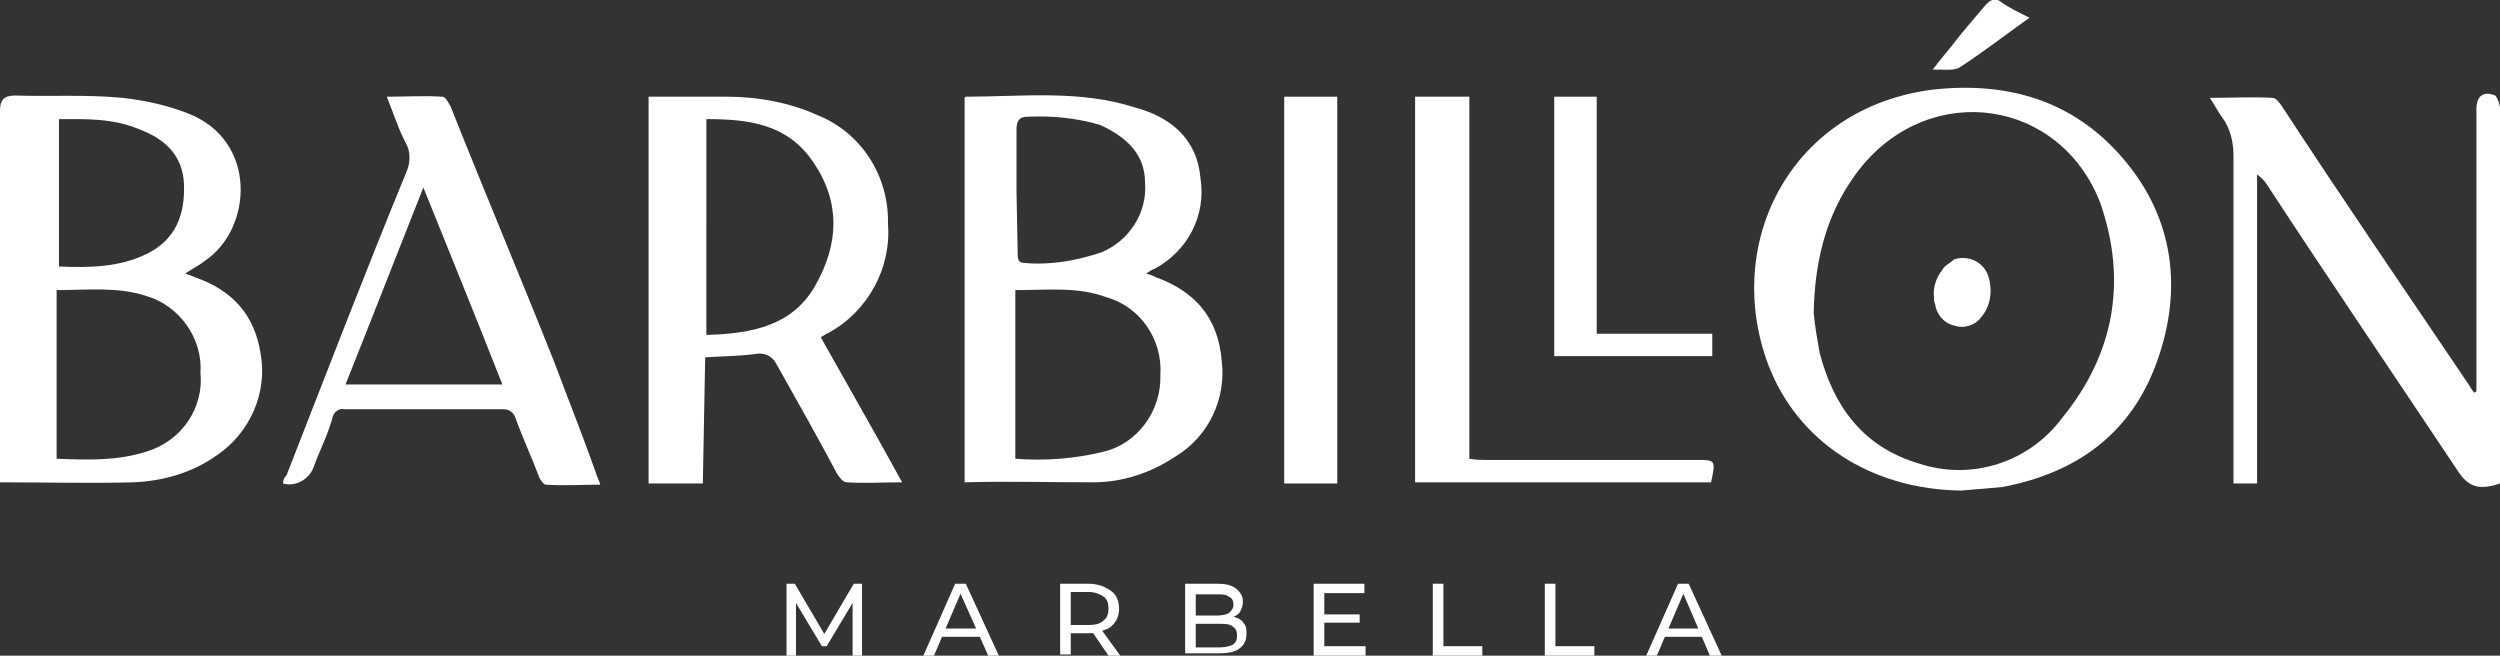 <svg xmlns="http://www.w3.org/2000/svg" xmlns:xlink="http://www.w3.org/1999/xlink" id="Capa_1" x="0px" y="0px" viewBox="0 0 212 55.6" style="enable-background:new 0 0 212 55.6;" xml:space="preserve"><rect x="0" y="0" width="212" height="55.6" fill="#333333" stroke="none"/><style type="text/css">	.st0{fill:#FFFFFF;}</style><path class="st0" d="M16.5,23.5c-0.2-0.1-0.5-0.2-0.8-0.3c0.6-0.4,1.2-0.7,1.7-1.1c4-2.7,4.5-10.2-1.5-12.5 c-1.8-0.7-3.7-1.1-5.5-1.3C7.3,8,4.3,8.2,1.3,8.1C0.3,8.1,0,8.5,0,9.4v31.5c3.9,0,7.6,0.1,11.3,0c2.5-0.1,5-0.8,7.1-2.3 c2.8-1.9,4.3-5.3,3.7-8.6C21.6,26.7,19.7,24.6,16.5,23.5z M11.9,11c2.1,0.8,3.6,2.2,3.7,4.6c0.1,2.6-0.7,4.7-3.1,5.9s-5,1.2-7.5,1.1 V10.1C7.2,10.1,9.6,10,11.9,11z M12.4,38.3c-2.5,0.8-5,0.7-7.6,0.6V24.6c2.6,0,5.2-0.3,7.6,0.5c2.8,0.8,4.8,3.6,4.6,6.5 C17.3,34.6,15.4,37.4,12.4,38.3z"></path><path class="st0" d="M92.7,40.9c2.5,0,4.9-0.8,7-2.2c2.8-1.7,4.3-4.9,3.9-8.1c-0.3-3.7-2.3-5.9-5.6-7.1c-0.2-0.1-0.4-0.2-0.8-0.3 c0.3-0.2,0.4-0.3,0.7-0.4c2.8-1.5,4.4-4.5,3.9-7.7c-0.3-3.4-2.6-5.2-5.6-6c-4.7-1.5-9.5-0.9-14.3-0.9c0,0,0,0-0.1,0.1v32.6 C85.3,40.8,89,40.9,92.7,40.9z M86.2,16.3V11c0-0.7,0.2-1.1,0.9-1.1c2.1-0.1,4.2,0.1,6.2,0.7c2.4,1.1,3.8,2.6,3.8,4.9 c0.2,2.5-1.3,4.9-3.7,5.9c-2.1,0.7-4.3,1.1-6.5,0.9c-0.6,0-0.6-0.4-0.6-0.8L86.2,16.3z M86.2,24.6c2.6,0,5.2-0.3,7.6,0.6 c2.9,0.8,4.8,3.6,4.6,6.6c0.1,3-1.9,5.8-4.8,6.5c-2.4,0.6-5,0.8-7.5,0.6V24.6H86.2z"></path><path class="st0" d="M163.9,7.6c-11.9,1.5-17.8,12.8-14,23.2c2.5,6.7,8.8,10.7,16.4,10.8c1.2-0.1,2.3-0.2,3.5-0.3 c6.3-1.2,10.9-4.5,13.1-10.6c2.2-6.1,1.5-12.2-2.9-17.3C175.8,8.5,170.2,6.9,163.9,7.6z M174.9,35.4c-2.8,3.8-7.7,5.4-12.2,3.9 c-4.7-1.4-7.2-4.8-8.4-9.4c-0.2-1.2-0.4-2.2-0.5-3.4c0.1-4.9,1.3-8.9,4-12.3c6-7.4,16.9-5.8,20.3,3C180.4,23.8,179.3,30,174.9,35.4z "></path><path class="st0" d="M59.8,30.3c1.6-0.1,3-0.1,4.4-0.3c0.6-0.1,1.3,0.2,1.6,0.8c1.8,3.2,3.5,6.2,5.2,9.4c0.2,0.3,0.5,0.7,0.8,0.7 c1.5,0.1,3,0,4.7,0c-2.3-4.2-4.6-8.2-6.9-12.3c0.3-0.2,0.5-0.3,0.7-0.4c3.3-1.8,5.3-5.5,5-9.2c0.1-4-2.2-7.7-5.9-9.2 c-2.4-1.1-5.1-1.6-7.8-1.6H55V41h4.6L59.8,30.3z M59.9,10.1c3.6,0,6.9,0.4,9.1,3.7c2.3,3.4,2.1,6.9,0.2,10.3 c-1.9,3.5-5.4,4.2-9.3,4.3C59.9,28.4,59.9,10.1,59.9,10.1z"></path><path class="st0" d="M212,9.2c0-0.3-0.2-0.9-0.4-1.1c-1-0.4-1.6,0-1.6,1.2v23.9l-0.2,0.1c-0.3-0.4-0.5-0.8-0.8-1.2 c-5.2-7.7-10.4-15.3-15.5-23.1c-0.2-0.3-0.5-0.7-0.8-0.7c-1.7-0.1-3.5,0-5.3,0c0.4,0.6,0.7,1.2,1,1.6c0.7,0.9,1,2.1,1,3.3 c0,8.8,0,17.8,0,26.7V41h2V14.8c0.3,0.2,0.6,0.5,0.8,0.8c5.3,8.1,10.8,16.2,16.2,24.3c0.9,1.4,1.8,1.7,3.6,1.1V9.2z"></path><path class="st0" d="M47,30.7c-2.9-7.3-5.9-14.4-8.8-21.7c-0.2-0.3-0.4-0.8-0.7-0.8c-1.6-0.1-3,0-4.7,0c0.6,1.5,1,2.8,1.7,4.1 c0.3,0.6,0.3,1.5,0,2.2C31,23,27.7,31.6,24.3,40.3C24.1,40.5,24,40.7,24,41c1,0.3,2.2-0.3,2.6-1.4c0.5-1.4,1.2-2.7,1.6-4.2 c0.1-0.5,0.6-0.8,1-0.7h13.5c0.4,0,0.8,0.2,1,0.7c0.6,1.7,1.4,3.4,2,5c0.1,0.3,0.4,0.7,0.6,0.7c1.5,0.1,3,0,4.6,0 c-0.1-0.4-0.3-0.7-0.4-1.1C49.4,36.9,48.2,33.9,47,30.7z M29.3,32.6c2.2-5.5,4.3-10.9,6.6-16.7c2.3,5.7,4.5,11.1,6.7,16.7H29.3z"></path><path class="st0" d="M143.8,39h-17.9c-0.4,0-0.7,0-1.3-0.1V8.2H120v32.7h25.1C145.5,39,145.5,39,143.8,39z"></path><path class="st0" d="M113.4,8.2h-4.5V41h4.5V8.2z"></path><path class="st0" d="M145.2,28.3h-9.8V8.2h-3.6v22h13.4L145.2,28.3L145.2,28.3z"></path><path class="st0" d="M166.2,5.7c2-1.3,3.8-2.7,5.9-4.2c-0.8-0.4-1.7-0.8-2.5-1.4c-0.5-0.3-0.8-0.1-1.2,0.3c-1,1.2-2,2.3-2.9,3.5 c-0.4,0.5-1,1.2-1.6,2C164.9,5.9,165.8,6,166.2,5.7z"></path><path class="st0" d="M164.7,22.9c-0.5,0.6-0.8,1.5-0.7,2.3c0,0.2,0,0.4,0.1,0.6c0.1,0.8,0.7,1.6,1.6,1.8c0.8,0.3,1.8,0,2.3-0.7 c0.8-0.9,1-2.3,0.6-3.5s-1.7-1.8-2.9-1.4C165.4,22.3,164.9,22.5,164.7,22.9z"></path><path class="st0" d="M66.7,55.6v-6.1h0.7l2.7,4.6h-0.4l2.7-4.6h0.7v6.1h-0.8v-4.8h0.2l-2.4,4h-0.4l-2.4-4h0.2v4.8H66.7z"></path><path class="st0" d="M78.3,55.6l2.7-6.1h0.9l2.8,6.1h-0.9L81.3,50h0.3l-2.4,5.6H78.3z M79.5,54l0.2-0.7h3.4l0.3,0.7H79.5z"></path><path class="st0" d="M89.9,55.6v-6.1h2.4c0.5,0,1,0.1,1.4,0.3s0.7,0.4,0.9,0.7c0.2,0.3,0.3,0.7,0.3,1.1c0,0.4-0.1,0.8-0.3,1.1 c-0.2,0.3-0.5,0.6-0.9,0.7c-0.4,0.2-0.8,0.3-1.4,0.3h-1.9l0.4-0.4v2.2h-0.9V55.6z M94,55.6l-1.5-2.2h0.9l1.6,2.2H94z M90.8,53.4 L90.4,53h1.9c0.6,0,1-0.1,1.3-0.4c0.3-0.2,0.4-0.6,0.4-1s-0.1-0.8-0.4-1s-0.7-0.4-1.3-0.4h-1.9l0.4-0.4V53.4z"></path><path class="st0" d="M100.5,55.6v-6.1h2.7c0.7,0,1.2,0.1,1.6,0.4c0.4,0.3,0.6,0.7,0.6,1.1c0,0.3-0.1,0.6-0.2,0.8s-0.3,0.4-0.6,0.5 c-0.2,0.1-0.5,0.2-0.8,0.2l0.2-0.3c0.3,0,0.7,0.1,0.9,0.2c0.3,0.1,0.5,0.3,0.6,0.5c0.2,0.2,0.2,0.5,0.2,0.9c0,0.5-0.2,0.9-0.6,1.2 s-1,0.4-1.7,0.4h-2.9C100.5,55.4,100.5,55.6,100.5,55.6z M101.4,54.9h2c0.5,0,0.8-0.1,1.1-0.2c0.3-0.2,0.4-0.4,0.4-0.8 c0-0.4-0.1-0.6-0.4-0.8s-0.6-0.2-1.1-0.2h-2.1v-0.7h1.9c0.4,0,0.8-0.1,1-0.2c0.2-0.2,0.4-0.4,0.4-0.7s-0.1-0.6-0.4-0.7 c-0.2-0.2-0.6-0.2-1-0.2h-1.8V54.9z"></path><path class="st0" d="M112.2,52.1h3.1v0.7h-3.1V52.1z M112.3,54.8h3.5v0.8h-4.4v-6.1h4.3v0.8h-3.4V54.8z"></path><path class="st0" d="M121.5,55.6v-6.1h0.9v5.3h3.3v0.8H121.5z"></path><path class="st0" d="M131,55.6v-6.1h0.9v5.3h3.3v0.8H131z"></path><path class="st0" d="M139.6,55.6l2.7-6.1h0.9l2.8,6.1h-1l-2.4-5.6h0.3l-2.4,5.6H139.6z M140.7,54l0.2-0.7h3.4l0.3,0.7H140.7z"></path></svg>